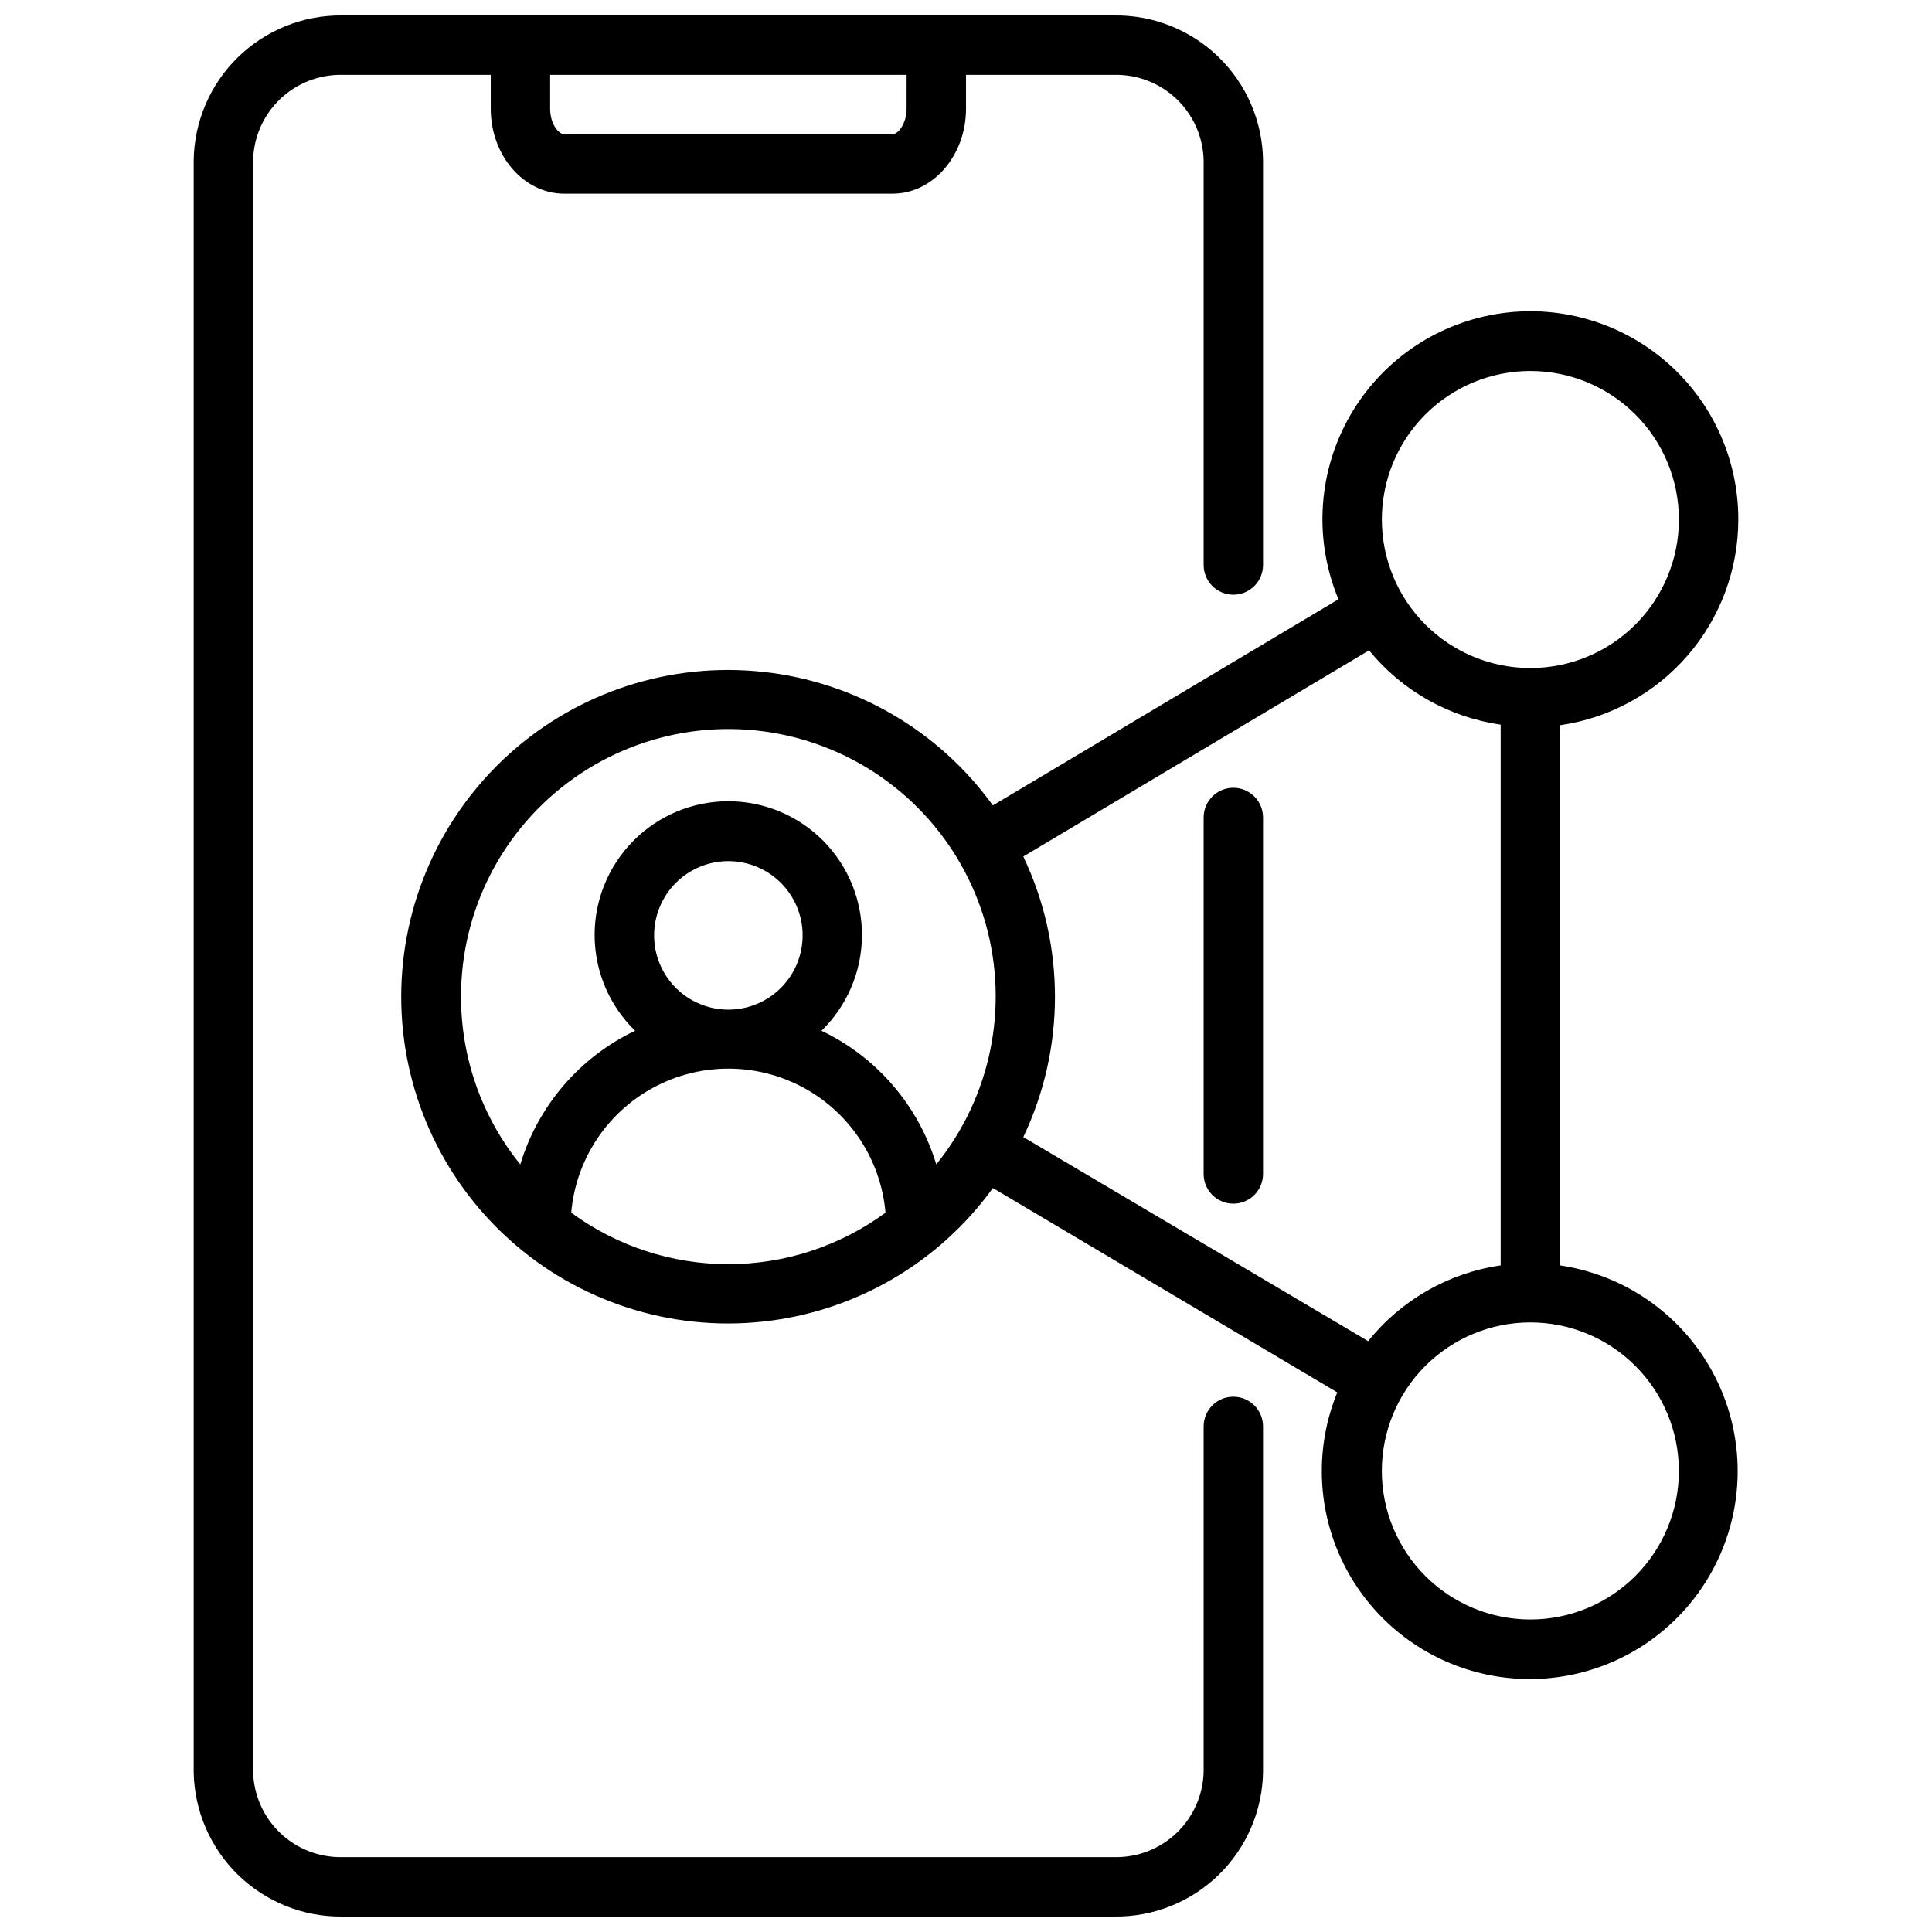 <?xml version="1.0" encoding="UTF-8"?>
<!-- Uploaded to: ICON Repo, www.svgrepo.com, Generator: ICON Repo Mixer Tools -->
<svg width="800px" height="800px" version="1.1" viewBox="144 144 512 512" xmlns="http://www.w3.org/2000/svg">
 <defs>
  <clipPath id="a">
   <path d="m195 148.09h284v503.81h-284z"/>
  </clipPath>
 </defs>
 <path d="m604.67 281.68c0.023-16.52-7.359-32.18-20.125-42.668-12.766-10.484-29.559-14.691-45.758-11.461-16.203 3.234-30.098 13.562-37.859 28.145-7.766 14.578-8.578 31.875-2.215 47.121l-91.594 54.629c-14.383-19.918-36.551-32.789-60.984-35.402-24.43-2.617-48.82 5.269-67.094 21.691-18.277 16.426-28.715 39.836-28.715 64.406 0 24.57 10.438 47.984 28.715 64.406 18.273 16.426 42.664 24.312 67.094 21.695 24.434-2.613 46.602-15.484 60.984-35.402l91.277 54.156c-5.824 14.242-5.43 30.27 1.086 44.207 6.519 13.938 18.566 24.516 33.23 29.172 14.664 4.66 30.605 2.977 43.973-4.641 13.367-7.621 22.941-20.48 26.402-35.473 3.465-14.992 0.504-30.746-8.168-43.457-8.672-12.711-22.262-21.215-37.484-23.461v-143.15c13.113-1.891 25.102-8.445 33.777-18.453 8.672-10.012 13.449-22.812 13.457-36.059zm-55.105-39.359v-0.004c10.441 0 20.449 4.148 27.832 11.531 7.383 7.379 11.527 17.391 11.527 27.832 0 10.438-4.144 20.449-11.527 27.832-7.383 7.379-17.391 11.527-27.832 11.527-10.438 0-20.449-4.148-27.832-11.527-7.379-7.383-11.527-17.395-11.527-27.832 0-10.441 4.148-20.453 11.527-27.832 7.383-7.383 17.395-11.531 27.832-11.531zm-283.39 165.82c-0.031-23.008 11.113-44.598 29.887-57.898 18.77-13.301 42.836-16.66 64.531-9.004 21.699 7.652 38.328 25.367 44.598 47.504 6.266 22.141 1.398 45.941-13.066 63.836-4.703-15.562-15.75-28.422-30.426-35.422 6.777-6.59 10.637-15.617 10.727-25.066 0.086-9.453-3.606-18.547-10.258-25.262-6.652-6.715-15.715-10.492-25.164-10.492-9.453 0-18.512 3.777-25.164 10.492-6.652 6.715-10.348 15.809-10.262 25.262 0.09 9.449 3.949 18.477 10.727 25.066-14.676 7-25.719 19.859-30.426 35.422-10.18-12.57-15.723-28.262-15.703-44.438zm51.168-16.254c0-5.219 2.07-10.227 5.762-13.918 3.691-3.688 8.699-5.762 13.918-5.762s10.223 2.074 13.914 5.762c3.691 3.691 5.766 8.699 5.766 13.918s-2.074 10.227-5.766 13.914c-3.691 3.691-8.695 5.766-13.914 5.766s-10.227-2.074-13.918-5.766c-3.691-3.688-5.762-8.695-5.762-13.914zm-21.965 73.484c1.219-14.02 9.414-26.484 21.801-33.164 12.383-6.68 27.301-6.68 39.688 0 12.387 6.68 20.578 19.145 21.797 33.164-12.07 8.871-26.66 13.652-41.641 13.652-14.98 0-29.57-4.781-41.645-13.652zm119.81-20.035c11.184-23.52 11.184-50.828 0-74.352l91.629-54.629c8.746 10.699 21.195 17.723 34.875 19.68v143.31c-13.824 2-26.375 9.176-35.109 20.074zm173.73 88.484c0 10.438-4.144 20.449-11.527 27.832-7.383 7.379-17.391 11.527-27.832 11.527-10.438 0-20.449-4.148-27.832-11.527-7.379-7.383-11.527-17.395-11.527-27.832 0-10.441 4.148-20.453 11.527-27.832 7.383-7.383 17.395-11.531 27.832-11.531 10.441 0 20.449 4.148 27.832 11.531 7.383 7.379 11.527 17.391 11.527 27.832z"/>
 <g clip-path="url(#a)">
  <path d="m470.85 301.6c2.086 0 4.09-0.828 5.566-2.305 1.477-1.477 2.305-3.481 2.305-5.566v-107.26c-0.145-10.301-4.371-20.129-11.75-27.32-7.375-7.195-17.305-11.172-27.609-11.055h-204.67c-10.305-0.117-20.234 3.859-27.613 11.055-7.379 7.191-11.602 17.02-11.75 27.32v427.06c0.148 10.305 4.371 20.129 11.75 27.324 7.379 7.191 17.309 11.168 27.613 11.051h204.67c10.305 0.117 20.234-3.859 27.609-11.051 7.379-7.195 11.605-17.02 11.75-27.324v-91.512c0-4.348-3.523-7.871-7.871-7.871s-7.871 3.523-7.871 7.871v91.512c-0.145 6.129-2.711 11.949-7.137 16.191-4.426 4.242-10.352 6.559-16.48 6.441h-204.67c-6.129 0.117-12.055-2.199-16.48-6.441s-6.992-10.062-7.137-16.191v-427.06c0.145-6.129 2.711-11.949 7.137-16.191 4.426-4.238 10.352-6.555 16.48-6.441h39.359v8.977c0 12.398 8.738 22.512 19.484 22.512h86.984c10.746 0 19.484-10.113 19.484-22.512v-8.977h39.359c6.129-0.113 12.055 2.203 16.48 6.441 4.426 4.242 6.992 10.062 7.137 16.191v107.26c0 2.086 0.828 4.09 2.305 5.566 1.477 1.477 3.477 2.305 5.566 2.305zm-86.594-128.79c0 3.938-2.242 6.769-3.738 6.769h-86.984c-1.496 0-3.742-2.715-3.742-6.769v-8.977h94.465z"/>
 </g>
 <path d="m470.85 352.77c-4.348 0-7.871 3.523-7.871 7.871v94.465c0 4.348 3.523 7.875 7.871 7.875s7.871-3.527 7.871-7.875v-94.465c0-2.086-0.828-4.09-2.305-5.566-1.477-1.473-3.481-2.305-5.566-2.305z"/>
</svg>